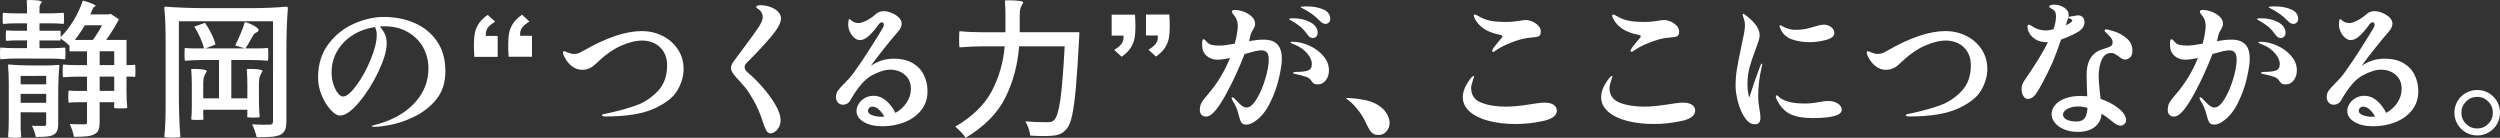 <?xml version="1.0" encoding="UTF-8"?><svg id="_レイヤー_2" xmlns="http://www.w3.org/2000/svg" width="1601.76" height="88.31" viewBox="0 0 1601.76 88.31"><rect x="0" y="0" width="1601.76" height="88.31" fill="#333333" stroke="none"/><g id="_レイヤー_1-2"><path d="M10.56,37.49c-3.04,0-6.47.16-10.28.48-.19-.32-.29-1.58-.29-3.81s.1-3.52.29-3.71c2.79.25,5.61.38,8.47.38h8.56v-4.95h-6.66c-2.22,0-4.44.1-6.66.29-.19-.19-.29-1.33-.29-3.43s.09-3.27.29-3.33c1.65.19,3.87.29,6.66.29h6.66v-4.76h-7.71c-1.78,0-4.31.13-7.61.38-.19-.19-.29-1.39-.29-3.62s.1-3.33.29-3.52c2.54.25,5.07.38,7.61.38h7.71v-4.09c0-1.14-.06-2.6-.19-4.38l2.19-.1c1.9,0,3.63.11,5.19.33,1.55.22,2.33.59,2.33,1.09-.51.57-.89,1.09-1.14,1.57-.25.48-.38,1.13-.38,1.95v3.62h7.71c1.71,0,4.28-.13,7.71-.38.19.19.29,1.36.29,3.52s-.09,3.43-.29,3.62c-2.54-.25-5.11-.38-7.71-.38h-7.71v4.76h13.51v4.09c2.98-2.92,5.72-6.42,8.23-10.51,2.5-4.09,4.52-8.39,6.04-12.89,2.03.51,3.93,1.13,5.71,1.86,1.78.73,2.6,1.25,2.47,1.57-.13.25-.41.46-.86.62-.44.16-.79.59-1.05,1.28-.51,1.4-1.01,2.57-1.52,3.52h11.71l1.33-.38,5.33,3.52c-2.03,3.93-4.76,8.34-8.18,13.23h13.04v16.08h2.76c.63,0,1.52-.06,2.66-.19.19.06.29,1.37.29,3.9s-.09,3.77-.29,3.9c-.89-.13-1.78-.19-2.66-.19h-2.76v9.99c0,3.93.16,7.26.48,9.99-.19.25-1.65.38-4.38.38s-4.03-.13-4.09-.38l.09-1.81v-1.81h-9.33v12.66c0,2.22-.25,3.95-.76,5.19-.51,1.24-1.46,2.17-2.86,2.81-1.27.63-2.87,1.05-4.8,1.24-1.94.19-4.62.29-8.04.29-.38-2.28-1.27-5.01-2.66-8.18,2.85.13,6.03.19,9.52.19.57,0,.97-.11,1.19-.33.22-.22.33-.65.33-1.28v-12.56h-5.9c-1.97,0-3.9.1-5.8.29-.19-.19-.29-1.49-.29-3.9,0-2.54.1-3.84.29-3.9,1.46.19,3.39.29,5.8.29h5.9v-9.14h-7.71c-1.78,0-4.31.13-7.61.38-.19-.19-.29-1.55-.29-4.09s.1-3.9.29-4.09c2.54.25,5.07.38,7.61.38h7.71v-8.85h-11.23v-3.62c-1.14-1.14-3.04-2.7-5.71-4.66v1.33h-13.51v4.95h8.18c1.9,0,4.63-.13,8.18-.38.19.19.29,1.43.29,3.71s-.1,3.49-.29,3.81c-2.85-.32-6.31-.48-10.37-.48H10.56ZM5.61,53.38c0-4.44-.16-8.25-.48-11.42,0-.44.16-.67.48-.67,4.57.44,9.83.67,15.8.67h7.99c2.73,0,5.36-.13,7.9-.38.51,0,.76.13.76.38-.51,4.95-.76,11.17-.76,18.65v18.75c0,1.9-.24,3.39-.71,4.47-.48,1.08-1.28,1.93-2.43,2.57-1.14.57-2.54.94-4.19,1.09-1.65.16-4,.24-7.04.24-.19-1.08-.52-2.3-1-3.66-.48-1.37-.97-2.52-1.48-3.47,2.28.06,4.85.1,7.71.1.51,0,.87-.11,1.09-.33.22-.22.33-.59.33-1.09v-7.33H13.23v7.99c0,2.73.13,5.36.38,7.9-.06.13-.54.24-1.43.33-.89.1-1.81.14-2.76.14s-1.87-.05-2.76-.14c-.89-.1-1.4-.21-1.52-.33.32-3.17.48-6.98.48-11.42v-23.03ZM13.23,54.05h16.37v-5.42H13.23v5.42ZM29.59,60.14H13.23v5.71h16.37v-5.71ZM59.47,25.6c2.03-2.66,4-5.8,5.9-9.42h-11.04c-2.03,3.49-4.16,6.63-6.38,9.42h11.51ZM73.18,32.83h-9.33v8.85h9.33v-8.85ZM63.85,58.24h9.33v-9.14h-9.33v9.14Z" fill="#fff"/><path d="M106.12,25.88c0-8.63-.29-15.51-.86-20.65,0-.63.29-.95.86-.95,7.93.63,17.44.95,28.55.95h24.46c9.45,0,17.57-.32,24.36-.95.63,0,.95.32.95.95-.63,7.93-.95,17.45-.95,28.55v43.96c0,2.41-.3,4.28-.9,5.61-.6,1.33-1.63,2.35-3.09,3.04-1.4.63-3.22,1.05-5.47,1.24s-5.44.29-9.56.29c-.25-1.14-.67-2.54-1.24-4.19-.57-1.65-1.14-3.01-1.71-4.09,3.17.19,6.03.29,8.56.29l2.85-.09c.76-.06,1.28-.24,1.57-.52.29-.29.43-.84.43-1.67V13.61h-60.33v45.58c0,11.1.32,20.62.95,28.55-.51.32-2.22.48-5.14.48s-4.63-.16-5.14-.48c.57-5.14.86-11.99.86-20.55V25.88ZM122.87,52.62c0-2.41-.13-5.2-.38-8.37l2.19-.1c1.97,0,3.76.13,5.38.38,1.62.25,2.43.6,2.43,1.05-.76,1.27-1.33,2.43-1.71,3.47-.38,1.05-.57,2.43-.57,4.14v9.8h10.09v-24.55h-10.94c-3.24,0-6.85.16-10.85.48-.19-.32-.29-1.71-.29-4.19,0-2.6.09-3.93.29-4,1.52.19,3.55.29,6.09.29h6.09c-.44-1.97-1.25-4.28-2.43-6.95-1.17-2.66-2.46-5.01-3.85-7.04l6.95-2.38c1.52,2.16,2.92,4.54,4.19,7.14,1.27,2.6,2.09,4.85,2.47,6.76l-6.47,2.47h25.31l-6.18-1.9c1.14-2.28,2.31-4.84,3.52-7.66,1.2-2.82,2.09-5.28,2.66-7.37,2.22.57,4.33,1.46,6.33,2.66,2,1.21,2.81,2.16,2.43,2.85-.25.51-.65.87-1.19,1.09-.54.22-1,.51-1.38.86-.38.35-.86,1.03-1.43,2.05-2.09,3.81-3.55,6.28-4.38,7.42h7.23c2.41,0,4.79-.09,7.14-.29.19.06.29,1.4.29,4s-.09,3.87-.29,4.19c-3.17-.32-7.07-.48-11.7-.48h-11.71v24.55h10.28v-9.23c0-2.79-.13-5.96-.38-9.52l2.19-.1c1.97,0,3.77.11,5.42.33,1.65.22,2.47.59,2.47,1.09-.76,1.27-1.33,2.43-1.71,3.47-.38,1.05-.57,2.43-.57,4.14v10.94c0,4.25.16,7.87.48,10.85-.19.25-1.56.38-4.09.38s-3.84-.13-3.9-.38l.09-2.28v-2.38h-28.26v3.14c0,1.02.06,2.03.19,3.04-.06.25-1.37.38-3.9.38s-3.81-.13-4-.38c.25-2.54.38-5.17.38-7.9v-15.99Z" fill="#fff"/><path d="M265.66,14.75c5.96,2.6,10.74,6.5,14.32,11.7,3.58,5.2,5.38,11.58,5.38,19.13s-2,13.46-6,18.32c-4,4.85-9.13,8.71-15.42,11.56-4.7,2.16-9.26,3.66-13.7,4.52-4.44.86-7.8,1.28-10.09,1.28-1.4,0-2.09-.13-2.09-.38,0-.19.82-.51,2.47-.95,6.53-1.65,12.35-4.15,17.46-7.52,5.11-3.36,9.13-7.48,12.08-12.37,2.95-4.88,4.42-10.31,4.42-16.27,0-5.01-1.17-9.56-3.52-13.66-2.35-4.09-5.66-7.33-9.94-9.71s-9.22-3.57-14.8-3.57c-1.27,0-2.22.03-2.86.1,1.46,1.78,2.55,3.44,3.28,5,.73,1.56,1.09,3.57,1.09,6.04,0,4.51-1.76,10.47-5.28,17.89s-7.66,13.97-12.42,19.65c-4.76,5.68-8.82,8.52-12.18,8.52-1.78,0-3.77-1.2-5.99-3.62-2.22-2.41-4.12-5.49-5.71-9.23-1.59-3.74-2.38-7.55-2.38-11.42,0-8.5,2.22-15.68,6.66-21.55,4.44-5.87,9.93-10.23,16.46-13.08,6.53-2.85,12.88-4.28,19.03-4.28,7.17,0,13.73,1.3,19.7,3.9ZM240.25,17.32c-5.14.76-9.82,2.44-14.04,5.04-4.22,2.6-7.56,5.98-10.04,10.13-2.47,4.16-3.71,8.8-3.71,13.94,0,2.73.4,5.28,1.19,7.66.79,2.38,1.76,4.27,2.9,5.66,1.14,1.4,2.22,2.09,3.24,2.09,2.22,0,5.08-2.36,8.56-7.09,3.49-4.73,6.53-10.24,9.13-16.56,2.6-6.31,3.9-11.62,3.9-15.94,0-1.77-.38-3.43-1.14-4.95Z" fill="#fff"/><path d="M317.25,13.89c-1.84,1.08-3.3,2.24-4.38,3.47-1.08,1.24-1.62,2.78-1.62,4.62,0,.44.03.79.09,1.05h7.52v13.42h-14.94c-.19-2.28-.29-4.85-.29-7.71s.21-5.52.62-7.61c.41-2.09,1.25-4.11,2.52-6.04,1.27-1.93,3.17-3.79,5.71-5.57l4.76,4.38ZM339.23,13.8c-1.84,1.08-3.3,2.24-4.38,3.47-1.08,1.24-1.62,2.78-1.62,4.62,0,.44.03.79.09,1.05h7.52v13.42h-14.94c-.19-2.28-.29-4.85-.29-7.71s.21-5.52.62-7.61c.41-2.09,1.25-4.11,2.52-6.04,1.27-1.93,3.17-3.79,5.71-5.57l4.76,4.38Z" fill="#fff"/><path d="M386.26,74.37c-.41-.16-.62-.33-.62-.52,0-.13.14-.29.43-.48.29-.19.68-.32,1.19-.38l2.38-.48c6.79-1.46,12.75-3.11,17.89-4.95,5.14-1.84,9.74-4.85,13.8-9.04,4.06-4.19,6.09-9.74,6.09-16.65,0-3.43-.75-6.34-2.24-8.75-1.49-2.41-3.46-4.2-5.9-5.38-2.44-1.17-5.03-1.76-7.75-1.76-4.06,0-8.64,1.13-13.75,3.38-5.11,2.25-10.61,6.23-16.51,11.94-2.41,2.28-5.17,3.43-8.28,3.43-2.47,0-4.73-.82-6.76-2.47-1.59-1.27-2.9-2.81-3.95-4.61-1.05-1.81-1.57-3.16-1.57-4.04,0-.51.22-.76.67-.76.38,0,1.08.22,2.09.67,1.65.7,3.05,1.05,4.19,1.05,1.2,0,2.2-.16,3-.48.79-.32,1.82-.82,3.09-1.52,14.59-8.44,27.09-12.66,37.49-12.66,4.63,0,8.99,1,13.08,3,4.09,2,7.39,4.85,9.9,8.56,2.5,3.71,3.76,8.01,3.76,12.89,0,4.25-1.25,8.64-3.76,13.18-2.51,4.54-7.47,8.52-14.89,11.94-7.42,3.43-17.89,5.14-31.4,5.14-.7,0-1.25-.08-1.67-.24Z" fill="#fff"/><path d="M491.06,83.74c-.7-1.14-1.43-2.92-2.19-5.33-1.71-5.33-3.68-9.94-5.9-13.85-2.22-3.9-4.04-6.71-5.47-8.42-1.43-1.71-3.32-3.84-5.66-6.38-2.35-2.54-3.52-4.63-3.52-6.28,0-.7.17-1.41.52-2.14.35-.73.9-1.6,1.67-2.62l6.28-8.47c4.38-5.84,7.45-10.1,9.23-12.8,1.78-2.7,2.67-4.84,2.67-6.42,0-2.35-1.14-4.22-3.43-5.61-.51-.32-.76-.63-.76-.95s.24-.59.71-.81c.48-.22,1.13-.33,1.95-.33,2.03,0,4.08.35,6.14,1.05,2.06.7,3.76,1.7,5.09,3,1.33,1.3,2,2.75,2,4.33,0,2.85-2.08,6.74-6.23,11.66-4.16,4.92-9.44,10.58-15.84,16.99-.83.83-1.24,1.71-1.24,2.66,0,1.14.63,2.25,1.9,3.33,3.04,2.54,6.2,5.66,9.47,9.37,3.27,3.71,6.03,7.47,8.28,11.28,2.25,3.81,3.38,7.11,3.38,9.9,0,1.78-.37,3.32-1.09,4.62-.73,1.3-1.6,2.28-2.62,2.95-1.01.67-1.9,1-2.66,1-1.08,0-1.97-.57-2.66-1.71Z" fill="#fff"/><path d="M584.93,40.54c3.24,1.97,5.6,4.54,7.09,7.71,1.49,3.17,2.24,6.57,2.24,10.18,0,4.76-1.36,8.83-4.09,12.23-2.73,3.39-6.3,5.95-10.71,7.66-4.41,1.71-9.09,2.57-14.04,2.57s-8.96-.92-12.04-2.76c-3.08-1.84-4.61-4.19-4.61-7.04,0-1.58.48-3.12,1.43-4.62.95-1.49,2.25-2.71,3.9-3.66,1.65-.95,3.49-1.43,5.52-1.43,2.98,0,5.68,1.03,8.09,3.09,2.41,2.06,4.41,4.68,6,7.85,2.92-1.58,5.3-3.76,7.14-6.52,1.84-2.76,2.76-5.76,2.76-8.99,0-3.68-1.27-6.63-3.81-8.85-2.54-2.22-5.71-3.33-9.52-3.33-3.17,0-7.04,1.21-11.61,3.62-4.57,2.41-9.2,7.77-13.89,16.08-.51.89-1.17,1.57-2,2.05-.83.48-1.71.71-2.67.71-1.27,0-2.33-.44-3.19-1.33-.86-.89-1.28-2.09-1.28-3.62s.36-2.82,1.09-3.9c.73-1.08,1.98-2.51,3.76-4.28,1.58-1.58,2.89-2.95,3.9-4.09,1.01-1.14,2.09-2.54,3.24-4.19,2.92-4,6.34-9.1,10.28-15.32,3.93-6.22,6.5-10.37,7.71-12.47.44-.82.67-1.49.67-2s-.11-.9-.33-1.19c-.22-.29-.52-.43-.9-.43-.83,0-1.68.67-2.57,2-1.59,2.28-3.43,4.42-5.52,6.42-2.09,2-4.09,3-5.99,3-1.21,0-2.4-.49-3.57-1.48-1.17-.98-2.13-2.24-2.86-3.76-.73-1.52-1.09-3.08-1.09-4.66,0-.38.05-1.08.14-2.09.09-1.01.27-1.52.52-1.52s.89.44,1.9,1.33c.38.32.97.6,1.76.86.79.25,1.6.38,2.43.38,1.2,0,2.87-.54,5-1.62,2.12-1.08,4.17-2.51,6.14-4.28,1.33-1.14,2.98-1.71,4.95-1.71,1.39,0,3,.35,4.8,1.05,1.81.7,3.36,1.67,4.66,2.9,1.3,1.24,1.95,2.59,1.95,4.04,0,1.65-.76,3.33-2.28,5.04-2.6,2.98-5.57,6.57-8.9,10.75-3.33,4.19-6.2,7.93-8.61,11.23,2.35-1.52,4.69-2.66,7.04-3.43,2.35-.76,4.92-1.14,7.71-1.14,4.95,0,9.04.98,12.28,2.95ZM566.56,74.7c-.89-1.71-2.01-3.2-3.38-4.47-1.37-1.27-2.78-1.9-4.23-1.9-.89,0-1.59.29-2.09.86-.51.57-.76,1.14-.76,1.71,0,1.33.94,2.32,2.81,2.95,1.87.63,3.73.95,5.57.95.95,0,1.65-.03,2.09-.1Z" fill="#fff"/><path d="M691.57,20.65l-.19,4.38c-.7,13.32-1.4,23.79-2.09,31.4-.7,7.61-1.49,13.45-2.38,17.51-.89,4.06-2.03,6.91-3.43,8.56-1.27,1.46-2.54,2.51-3.81,3.14-1.27.63-2.89,1.05-4.85,1.24-1.52.19-3.55.29-6.09.29-2.79,0-5.68-.09-8.66-.29-.13-1.33-.48-2.87-1.05-4.62-.57-1.75-1.27-3.25-2.09-4.52,4.12.38,8.85.57,14.18.57,1.08,0,1.93-.09,2.57-.29.63-.19,1.2-.57,1.71-1.14,1.65-1.52,2.98-5.9,4-13.13,1.01-7.23,1.93-18.59,2.76-34.07h-29.21c-.89,11.8-3.81,22.71-8.75,32.73-4.95,10.02-13.45,18.65-25.5,25.88-.63-1.02-1.62-2.24-2.95-3.66s-2.57-2.59-3.71-3.47c11.04-6.47,18.86-14.1,23.46-22.89,4.6-8.79,7.34-18.32,8.23-28.59h-14.46c-4.06,0-8.88.22-14.46.67-.19-.38-.29-2.12-.29-5.23s.09-4.88.29-5.14c4.25.44,9.14.67,14.65.67h14.75v-11.23c0-2.66-.13-5.71-.38-9.13l2.66-.1c2.35,0,4.46.11,6.33.33,1.87.22,2.81.59,2.81,1.09-.76,1.27-1.33,2.43-1.71,3.47-.38,1.05-.57,2.43-.57,4.14v11.42h38.25Z" fill="#fff"/><path d="M713.86,31.97c1.84-1.08,3.3-2.24,4.38-3.47,1.08-1.24,1.62-2.77,1.62-4.62,0-.44-.03-.79-.09-1.05h-7.52v-13.42h14.94c.19,2.28.29,4.85.29,7.71s-.21,5.52-.62,7.61c-.41,2.09-1.25,4.11-2.52,6.04-1.27,1.94-3.17,3.79-5.71,5.57l-4.76-4.38ZM735.84,31.88c1.84-1.08,3.3-2.24,4.38-3.47,1.08-1.24,1.62-2.77,1.62-4.62,0-.44-.03-.79-.09-1.05h-7.52v-13.42h14.94c.19,2.28.29,4.85.29,7.71s-.21,5.52-.62,7.61c-.41,2.09-1.25,4.11-2.52,6.04-1.27,1.94-3.17,3.79-5.71,5.57l-4.76-4.38Z" fill="#fff"/><path d="M818.44,28.45c1.9,2.03,2.85,5.11,2.85,9.23,0,2.79-.62,6.92-1.86,12.37-1.24,5.46-3.22,10.9-5.95,16.32-2.73,5.42-6.22,9.44-10.47,12.04-1.59.95-3.08,1.43-4.47,1.43-1.52,0-2.58-.46-3.19-1.38-.6-.92-1.16-2.46-1.67-4.62-.83-3.49-2.09-6.53-3.81-9.14-.51-.82-.76-1.46-.76-1.9,0-.32.13-.48.38-.48.57,0,1.39.64,2.47,1.9,1.39,1.52,2.6,2.68,3.62,3.47,1.01.79,2.06,1.19,3.14,1.19,2.09,0,4.25-1.84,6.47-5.52,2.22-3.68,4.06-7.99,5.52-12.94s2.19-9.04,2.19-12.27c0-2.16-.41-3.68-1.24-4.57-.82-.89-2-1.33-3.52-1.33-1.14,0-2.7.24-4.66.71-1.97.48-4,1.03-6.09,1.67-3.24,8.37-6.92,16.43-11.04,24.17-2.6,4.95-5.04,8.83-7.33,11.66-2.28,2.82-4.41,4.23-6.38,4.23-1.21,0-2.16-.38-2.85-1.14-.7-.76-1.05-1.77-1.05-3.04,0-1.9.38-3.5,1.14-4.81.76-1.3,2.03-2.96,3.81-5,6.15-7.1,10.94-14.94,14.37-23.5-3.49.7-6.22,1.05-8.18,1.05-2.6,0-4.87-.82-6.8-2.47-1.94-1.65-2.9-4.03-2.9-7.14,0-2.35.29-3.52.86-3.52.51,0,1.11.44,1.81,1.33.95,1.21,2.06,1.97,3.33,2.28,1.27.32,3.04.48,5.33.48,1.9,0,5.11-.41,9.61-1.24.76-2.73,1.3-5.33,1.62-7.8.19-1.27.29-2.38.29-3.33,0-1.65-.24-3.08-.71-4.28-.48-1.2-1.25-2.41-2.33-3.62-.45-.51-.67-1.01-.67-1.52,0-.7.63-1.05,1.9-1.05,1.65,0,3.49.37,5.52,1.09,2.03.73,3.77,1.78,5.23,3.14,1.46,1.37,2.19,2.97,2.19,4.81,0,.57-.13,1.14-.38,1.71-.26.57-.54,1.14-.86,1.71-.95,1.46-1.55,2.82-1.81,4.09-.19,1.02-.47,2.16-.86,3.43,3.62-.63,6.72-.95,9.33-.95,4,0,6.95,1.02,8.85,3.05ZM832.72,16.75c-1.59-1.27-3.59-2.57-6-3.9-.57-.32-.86-.54-.86-.67,0-.32.92-.48,2.76-.48,4.06,0,7.67.84,10.85,2.52,3.17,1.68,4.76,3.95,4.76,6.8,0,1.02-.3,1.82-.9,2.43-.6.6-1.32.9-2.14.9-.89,0-1.6-.24-2.14-.71-.54-.48-1.19-1.22-1.95-2.24-1.33-1.84-2.79-3.39-4.38-4.66ZM838.71,29.17c3.68,1.62,6.72,3.84,9.13,6.66,2.41,2.82,3.62,5.88,3.62,9.18,0,2.54-.67,4.68-2,6.42-1.33,1.75-2.98,2.62-4.95,2.62-1.33,0-2.25-.17-2.76-.52-.51-.35-.98-.87-1.43-1.57-.63-1.14-1.65-2-3.04-2.57-2.22-.82-4.76-1.49-7.61-2-.76-.13-1.14-.38-1.14-.76s.79-.57,2.38-.57c3.04,0,5.41-.29,7.09-.86,1.68-.57,2.52-1.97,2.52-4.19s-1.02-4.5-3.04-6.85c-2.03-2.35-4.51-4.12-7.42-5.33-1.14-.44-1.94-.76-2.38-.95-.57-.32-.86-.57-.86-.76,0-.25.38-.38,1.14-.38,3.49,0,7.07.81,10.75,2.43ZM833.38,4.57c0-.32,1.27-.48,3.8-.48,4.12,0,7.68.65,10.66,1.95,2.98,1.3,4.47,3.35,4.47,6.14,0,.95-.32,1.71-.95,2.28-.63.57-1.37.86-2.19.86-.63,0-1.25-.19-1.86-.57-.6-.38-1.35-1.01-2.24-1.9-2.54-2.73-6.12-5.26-10.75-7.61-.63-.25-.95-.48-.95-.67Z" fill="#fff"/><path d="M877.76,83.64c-.57-.89-1.4-2.41-2.47-4.57-1.27-2.85-2.73-5.36-4.38-7.52-2.35-3.17-4.7-5.65-7.04-7.42-.51-.38-.89-.65-1.14-.81-.25-.16-.38-.27-.38-.33,0-.13.22-.19.67-.19,3.17,0,7.02.44,11.56,1.33,4.53.89,8.33,2.73,11.37,5.52,1.39,1.33,2.47,2.84,3.24,4.52.76,1.68,1.14,3.19,1.14,4.52,0,2.03-.65,3.84-1.95,5.42-1.3,1.58-3.03,2.38-5.19,2.38-2.35,0-4.16-.95-5.42-2.85Z" fill="#fff"/><path d="M953.69,77.41c-5.14-1.36-9.17-3.35-12.08-5.95-2.92-2.6-4.38-5.65-4.38-9.14,0-3.3,1.24-6.72,3.71-10.28.7-1.08,1.35-1.92,1.95-2.52.6-.6,1.03-.9,1.29-.9.19,0,.29.13.29.38,0,.19-.32,1.19-.95,3-.63,1.81-.95,3.28-.95,4.42,0,4.5,2.16,7.61,6.47,9.33,4.31,1.71,9.58,2.57,15.8,2.57,4.38,0,9.86-.54,16.46-1.62.38-.06,1.54-.24,3.47-.52,1.93-.29,3.57-.43,4.9-.43,2.54,0,4.47.48,5.8,1.43,1.33.95,2,2.19,2,3.71,0,3.17-2.97,5.39-8.9,6.66-5.93,1.27-11.75,1.9-17.46,1.9-6.47,0-12.28-.68-17.41-2.05ZM956.64,33.21c-.38,0-.57-.19-.57-.57,0-.57.38-1.36,1.14-2.38.57-.76,1.62-2.06,3.14-3.9,1.52-1.71,2.28-2.7,2.28-2.95,0-.38-.24-.67-.71-.86s-1-.33-1.57-.43c-.57-.1-.95-.17-1.14-.24-6.53-1.46-11.2-4.57-13.99-9.33-.63-1.2-.95-2.06-.95-2.57,0-.44.19-.67.57-.67.44,0,1.08.25,1.9.76,2.73,1.59,5.39,2.65,7.99,3.19,2.6.54,6.09.81,10.47.81,1.9,0,3.68-.11,5.33-.33,1.65-.22,2.7-.36,3.14-.43,1.71-.32,3.04-.48,4-.48,1.2,0,2.55.32,4.04.95,1.49.63,2.77,1.51,3.85,2.62,1.08,1.11,1.62,2.33,1.62,3.66,0,1.14-.16,1.95-.48,2.43-.32.48-.79.81-1.43,1-.63.19-1.75.35-3.33.48-1.65.19-2.76.32-3.33.38-2.98.38-6.58,1.41-10.8,3.09-4.22,1.68-7.5,3.41-9.85,5.19-.44.38-.89.57-1.33.57Z" fill="#fff"/><path d="M1042.33,77.41c-5.14-1.36-9.17-3.35-12.08-5.95-2.92-2.6-4.38-5.65-4.38-9.14,0-3.3,1.24-6.72,3.71-10.28.7-1.08,1.35-1.92,1.95-2.52.6-.6,1.03-.9,1.29-.9.19,0,.29.13.29.38,0,.19-.32,1.19-.95,3-.63,1.81-.95,3.28-.95,4.42,0,4.5,2.16,7.61,6.47,9.33,4.31,1.71,9.58,2.57,15.8,2.57,4.38,0,9.86-.54,16.46-1.62.38-.06,1.54-.24,3.47-.52,1.93-.29,3.57-.43,4.9-.43,2.54,0,4.47.48,5.8,1.43,1.33.95,2,2.19,2,3.71,0,3.17-2.97,5.39-8.9,6.66-5.93,1.27-11.75,1.9-17.46,1.9-6.47,0-12.28-.68-17.41-2.05ZM1045.28,33.21c-.38,0-.57-.19-.57-.57,0-.57.38-1.36,1.14-2.38.57-.76,1.62-2.06,3.14-3.9,1.52-1.71,2.28-2.7,2.28-2.95,0-.38-.24-.67-.71-.86s-1-.33-1.57-.43c-.57-.1-.95-.17-1.14-.24-6.53-1.46-11.2-4.57-13.99-9.33-.63-1.2-.95-2.06-.95-2.57,0-.44.19-.67.57-.67.44,0,1.08.25,1.9.76,2.73,1.59,5.39,2.65,7.99,3.19,2.6.54,6.09.81,10.47.81,1.9,0,3.68-.11,5.33-.33,1.65-.22,2.7-.36,3.14-.43,1.71-.32,3.04-.48,4-.48,1.2,0,2.55.32,4.04.95,1.49.63,2.77,1.51,3.85,2.62,1.08,1.11,1.62,2.33,1.62,3.66,0,1.14-.16,1.95-.48,2.43-.32.48-.79.81-1.43,1-.63.19-1.75.35-3.33.48-1.65.19-2.76.32-3.33.38-2.98.38-6.58,1.41-10.8,3.09-4.22,1.68-7.5,3.41-9.85,5.19-.44.38-.89.57-1.33.57Z" fill="#fff"/><path d="M1117.94,75.46c-1.87-2.79-3.33-6.14-4.38-10.04-1.05-3.9-1.57-7.41-1.57-10.51,0-3.68.3-7.31.9-10.9.6-3.58,1.51-8.2,2.71-13.85.89-4.06,1.51-7.06,1.86-8.99.35-1.93.52-3.66.52-5.19,0-1.14-.14-2.19-.43-3.14s-.46-1.49-.52-1.62c-.32-.76-.48-1.36-.48-1.81,0-.38.13-.57.38-.57.19,0,.41.1.67.29,2.41,1.65,4.65,3.66,6.71,6.04,2.06,2.38,3.09,4.93,3.09,7.66,0,.83-.21,1.9-.62,3.24-.41,1.33-.79,2.44-1.14,3.33-.35.89-.59,1.52-.71,1.9-1.65,4.31-2.95,8.17-3.9,11.56-.95,3.39-1.43,7.03-1.43,10.9,0,2.66.29,5.33.86,7.99.13.38.22.57.29.57s.16-.22.29-.67c2.03-6.47,4.28-12.94,6.76-19.41.38-1.01.7-1.52.95-1.52.19,0,.29.19.29.57,0,.25-.13.89-.38,1.9-1.46,6.22-2.19,12.56-2.19,19.03,0,2.16.25,4.63.76,7.42.44,2.22.67,4.16.67,5.8,0,1.33-.27,2.36-.81,3.09-.54.73-1.44,1.09-2.71,1.09-2.41,0-4.55-1.39-6.42-4.19ZM1147.2,73.18c-3.55-1.65-6.44-4.66-8.66-9.04-.51-.95-.76-1.74-.76-2.38,0-.44.16-.67.48-.67.38,0,.95.38,1.71,1.14,1.27,1.21,3.27,2.19,6,2.95,2.6.76,6.12,1.14,10.56,1.14,2.79,0,5.84-.32,9.13-.95,2.35-.44,4.22-.67,5.61-.67,2.47,0,4.55.54,6.23,1.62,1.68,1.08,2.52,2.41,2.52,4,0,3.55-6.28,5.33-18.84,5.33-5.77,0-10.44-.82-13.99-2.47ZM1148.48,25.36c-3.33-1.11-5.76-3.09-7.28-5.95-.7-1.39-1.05-2.31-1.05-2.76,0-.32.13-.48.38-.48.19,0,.6.18,1.24.52.63.35,1.3.68,2,1,2.28.95,4.38,1.43,6.28,1.43,2.6,0,4.84-.19,6.71-.57,1.87-.38,3.82-.89,5.85-1.52,1.08-.32,2.12-.6,3.14-.86,1.01-.25,2-.38,2.95-.38,1.52,0,3,.49,4.42,1.48,1.43.98,2.14,2.3,2.14,3.95,0,1.97-1.79,3.43-5.38,4.38-3.58.95-7.09,1.43-10.51,1.43-3.93,0-7.56-.55-10.9-1.67Z" fill="#fff"/><path d="M1221.58,74.37c-.41-.16-.62-.33-.62-.52,0-.13.14-.29.43-.48.29-.19.68-.32,1.19-.38l2.38-.48c6.79-1.46,12.75-3.11,17.89-4.95,5.14-1.84,9.74-4.85,13.8-9.04,4.06-4.19,6.09-9.74,6.09-16.65,0-3.43-.75-6.34-2.24-8.75-1.49-2.41-3.46-4.2-5.9-5.38-2.44-1.17-5.03-1.76-7.76-1.76-4.06,0-8.64,1.13-13.75,3.38-5.11,2.25-10.61,6.23-16.51,11.94-2.41,2.28-5.17,3.43-8.28,3.43-2.47,0-4.73-.82-6.76-2.47-1.59-1.27-2.9-2.81-3.95-4.61-1.05-1.81-1.57-3.16-1.57-4.04,0-.51.22-.76.67-.76.38,0,1.08.22,2.09.67,1.65.7,3.04,1.05,4.19,1.05,1.2,0,2.2-.16,3-.48.79-.32,1.82-.82,3.09-1.52,14.59-8.44,27.09-12.66,37.49-12.66,4.63,0,8.99,1,13.08,3,4.09,2,7.39,4.85,9.9,8.56,2.5,3.71,3.76,8.01,3.76,12.89,0,4.25-1.25,8.64-3.76,13.18-2.51,4.54-7.47,8.52-14.89,11.94-7.42,3.43-17.89,5.14-31.4,5.14-.7,0-1.25-.08-1.67-.24Z" fill="#fff"/><path d="M1315.11,39.87c-1.97,4.44-4.2,8.98-6.71,13.61-2.51,4.63-4.33,7.42-5.47,8.37-1.27,1.02-2.47,1.52-3.62,1.52-1.27,0-2.27-.65-3-1.95-.73-1.3-1.09-2.71-1.09-4.23,0-1.97.57-3.77,1.71-5.42,6.98-10.09,12.05-18.33,15.22-24.74h-1.05c-2.41,0-4.54-.51-6.38-1.52-1.84-1.01-3.25-2.3-4.23-3.85-.98-1.55-1.47-3.06-1.47-4.52,0-.89.32-1.33.95-1.33.38,0,1.14.38,2.28,1.14,2.54,1.71,5.42,2.57,8.66,2.57,1.14,0,2.73-.25,4.76-.76,1.08-3.04,1.62-5.77,1.62-8.18,0-2.09-.54-3.52-1.62-4.28-.57-.38-1.06-.68-1.48-.9-.41-.22-.73-.43-.95-.62-.22-.19-.33-.38-.33-.57,0-.38.29-.68.86-.9.57-.22,1.3-.33,2.19-.33,2.41,0,4.58.62,6.52,1.86,1.93,1.24,2.9,2.74,2.9,4.52,0,.64-.06,1.14-.19,1.52.7-.25,1.58-.41,2.66-.48.57-.06,1.19-.17,1.86-.33.67-.16,1.19-.24,1.57-.24,1.33,0,2.38.4,3.14,1.19.76.79,1.14,1.89,1.14,3.28,0,1.14-.37,2.27-1.09,3.38-.73,1.11-1.89,2.11-3.47,3-3.43,1.9-6.92,3.46-10.47,4.66-1.65,5.01-3.46,9.86-5.42,14.56ZM1346.52,38.44c-1.27,2.98-1.9,6.38-1.9,10.18,0,2.35.19,5.25.57,8.71.38,3.46.6,5.47.67,6.04,4.44,1.46,8.28,3.49,11.51,6.09,1.52,1.14,2.71,2.4,3.57,3.76.86,1.37,1.28,2.62,1.28,3.76,0,.95-.37,1.78-1.09,2.47-.73.7-1.57,1.05-2.52,1.05-.89,0-1.79-.27-2.71-.81-.92-.54-2.17-1.47-3.76-2.81-1.84-1.58-3.74-2.92-5.71-4-.13,3.36-1.51,6.14-4.14,8.33-2.63,2.19-6.33,3.28-11.09,3.28-3.3,0-6.22-.54-8.75-1.62-2.54-1.08-4.5-2.49-5.9-4.23-1.4-1.74-2.09-3.57-2.09-5.47,0-2.09.73-4.03,2.19-5.8,1.46-1.78,3.6-3.2,6.42-4.28,2.82-1.08,6.2-1.62,10.13-1.62.95,0,2.31.06,4.09.19-.25-6.22-.38-10.88-.38-13.99,0-7.61,2.66-12.72,7.99-15.32.7-.32,1.44-.6,2.24-.86.79-.25,1.35-.41,1.67-.48,1.71-.51,2.93-1,3.66-1.47.73-.48,1.09-1.35,1.09-2.62,0-.82-.32-1.67-.95-2.52-.63-.86-1.46-1.76-2.47-2.71-1.14-1.01-1.71-1.71-1.71-2.09,0-.51.35-.76,1.05-.76.82,0,2.63.46,5.42,1.38,2.79.92,5.38,2.4,7.76,4.42,2.38,2.03,3.57,4.63,3.57,7.8,0,2.09-.51,3.57-1.52,4.42-1.02.86-2,1.28-2.95,1.28-.83,0-1.56-.17-2.19-.52-.63-.35-1.33-.84-2.09-1.48-1.08-.76-1.94-1.32-2.57-1.67-.63-.35-1.4-.52-2.28-.52-2.79,0-4.82,1.49-6.09,4.47ZM1335.57,75.84c1.08-1.33,1.71-3.58,1.9-6.76-2.09-.57-4.12-.86-6.09-.86s-3.68.27-5.14.81c-1.46.54-2.57,1.21-3.33,2-.76.79-1.14,1.57-1.14,2.33,0,1.4.78,2.49,2.33,3.28,1.55.79,3.66,1.19,6.33,1.19,2.35,0,4.06-.67,5.14-2ZM1323.58,16.18c2.73-1.2,4.09-2.22,4.09-3.04,0-.44-.38-.81-1.14-1.09-.76-.29-1.24-.49-1.43-.62,0,.13-.16.63-.48,1.52l-1.05,3.24Z" fill="#fff"/><path d="M1438.58,28.45c1.9,2.03,2.85,5.11,2.85,9.23,0,2.79-.62,6.92-1.86,12.37-1.24,5.46-3.22,10.9-5.95,16.32-2.73,5.42-6.22,9.44-10.47,12.04-1.59.95-3.08,1.43-4.47,1.43-1.52,0-2.58-.46-3.19-1.38-.6-.92-1.16-2.46-1.67-4.62-.83-3.49-2.09-6.53-3.81-9.14-.51-.82-.76-1.46-.76-1.9,0-.32.13-.48.38-.48.57,0,1.39.64,2.47,1.9,1.39,1.52,2.6,2.68,3.62,3.47,1.01.79,2.06,1.19,3.14,1.19,2.09,0,4.25-1.84,6.47-5.52,2.22-3.68,4.06-7.99,5.52-12.94,1.46-4.95,2.19-9.04,2.19-12.27,0-2.16-.41-3.68-1.24-4.57-.83-.89-2-1.33-3.52-1.33-1.14,0-2.7.24-4.66.71-1.97.48-4,1.03-6.09,1.67-3.24,8.37-6.92,16.43-11.04,24.17-2.6,4.95-5.04,8.83-7.33,11.66-2.28,2.82-4.41,4.23-6.38,4.23-1.21,0-2.16-.38-2.86-1.14-.7-.76-1.05-1.77-1.05-3.04,0-1.9.38-3.5,1.14-4.81.76-1.3,2.03-2.96,3.81-5,6.15-7.1,10.94-14.94,14.37-23.5-3.49.7-6.22,1.05-8.18,1.05-2.6,0-4.87-.82-6.8-2.47-1.94-1.65-2.9-4.03-2.9-7.14,0-2.35.29-3.52.86-3.52.51,0,1.11.44,1.81,1.33.95,1.21,2.06,1.97,3.33,2.28,1.27.32,3.04.48,5.33.48,1.9,0,5.11-.41,9.61-1.24.76-2.73,1.3-5.33,1.62-7.8.19-1.27.29-2.38.29-3.33,0-1.65-.24-3.08-.71-4.28-.48-1.2-1.25-2.41-2.33-3.62-.44-.51-.67-1.01-.67-1.52,0-.7.63-1.05,1.9-1.05,1.65,0,3.49.37,5.52,1.09,2.03.73,3.77,1.78,5.23,3.14,1.46,1.37,2.19,2.97,2.19,4.81,0,.57-.13,1.14-.38,1.71-.25.57-.54,1.14-.86,1.71-.95,1.46-1.56,2.82-1.81,4.09-.19,1.02-.48,2.16-.86,3.43,3.62-.63,6.72-.95,9.33-.95,4,0,6.95,1.02,8.85,3.05ZM1452.85,16.75c-1.59-1.27-3.58-2.57-6-3.9-.57-.32-.86-.54-.86-.67,0-.32.92-.48,2.76-.48,4.06,0,7.67.84,10.85,2.52,3.17,1.68,4.76,3.95,4.76,6.8,0,1.02-.3,1.82-.9,2.43-.6.6-1.32.9-2.14.9-.89,0-1.6-.24-2.14-.71-.54-.48-1.19-1.22-1.95-2.24-1.33-1.84-2.79-3.39-4.38-4.66ZM1458.85,29.17c3.68,1.62,6.72,3.84,9.14,6.66,2.41,2.82,3.62,5.88,3.62,9.18,0,2.54-.67,4.68-2,6.42-1.33,1.75-2.98,2.62-4.95,2.62-1.33,0-2.25-.17-2.76-.52-.51-.35-.98-.87-1.43-1.57-.63-1.14-1.65-2-3.04-2.57-2.22-.82-4.76-1.49-7.61-2-.76-.13-1.14-.38-1.14-.76s.79-.57,2.38-.57c3.04,0,5.41-.29,7.09-.86,1.68-.57,2.52-1.97,2.52-4.19s-1.02-4.5-3.04-6.85c-2.03-2.35-4.51-4.12-7.42-5.33-1.14-.44-1.94-.76-2.38-.95-.57-.32-.86-.57-.86-.76,0-.25.38-.38,1.14-.38,3.49,0,7.07.81,10.75,2.43ZM1453.52,4.57c0-.32,1.27-.48,3.81-.48,4.12,0,7.68.65,10.66,1.95,2.98,1.3,4.47,3.35,4.47,6.14,0,.95-.32,1.71-.95,2.28-.63.57-1.37.86-2.19.86-.63,0-1.25-.19-1.86-.57-.6-.38-1.35-1.01-2.24-1.9-2.54-2.73-6.12-5.26-10.75-7.61-.63-.25-.95-.48-.95-.67Z" fill="#fff"/><path d="M1540.08,40.54c3.24,1.97,5.6,4.54,7.09,7.71,1.49,3.17,2.24,6.57,2.24,10.18,0,4.76-1.37,8.83-4.09,12.23-2.73,3.39-6.3,5.95-10.71,7.66-4.41,1.71-9.09,2.57-14.04,2.57s-8.96-.92-12.04-2.76c-3.08-1.84-4.62-4.19-4.62-7.04,0-1.58.48-3.12,1.43-4.62.95-1.49,2.25-2.71,3.9-3.66,1.65-.95,3.49-1.43,5.52-1.43,2.98,0,5.68,1.03,8.09,3.09,2.41,2.06,4.41,4.68,6,7.85,2.92-1.58,5.3-3.76,7.14-6.52,1.84-2.76,2.76-5.76,2.76-8.99,0-3.68-1.27-6.63-3.81-8.85-2.54-2.22-5.71-3.33-9.52-3.33-3.17,0-7.04,1.21-11.61,3.62-4.57,2.41-9.2,7.77-13.89,16.08-.51.89-1.17,1.57-2,2.05-.83.48-1.71.71-2.67.71-1.27,0-2.33-.44-3.19-1.33-.86-.89-1.29-2.09-1.29-3.62s.37-2.82,1.09-3.9c.73-1.08,1.98-2.51,3.76-4.28,1.58-1.58,2.89-2.95,3.9-4.09,1.01-1.14,2.09-2.54,3.24-4.19,2.92-4,6.34-9.1,10.28-15.32,3.93-6.22,6.5-10.37,7.71-12.47.44-.82.67-1.49.67-2s-.11-.9-.33-1.19c-.22-.29-.52-.43-.9-.43-.83,0-1.68.67-2.57,2-1.59,2.28-3.43,4.42-5.52,6.42-2.09,2-4.09,3-6,3-1.21,0-2.39-.49-3.57-1.48-1.17-.98-2.13-2.24-2.85-3.76-.73-1.52-1.09-3.08-1.09-4.66,0-.38.05-1.08.14-2.09.09-1.01.27-1.52.52-1.52s.89.44,1.9,1.33c.38.32.97.6,1.76.86.79.25,1.6.38,2.43.38,1.2,0,2.87-.54,5-1.62,2.12-1.08,4.17-2.51,6.14-4.28,1.33-1.14,2.98-1.71,4.95-1.71,1.4,0,3,.35,4.81,1.05,1.81.7,3.36,1.67,4.66,2.9,1.3,1.24,1.95,2.59,1.95,4.04,0,1.65-.76,3.33-2.28,5.04-2.6,2.98-5.57,6.57-8.9,10.75-3.33,4.19-6.2,7.93-8.61,11.23,2.35-1.52,4.69-2.66,7.04-3.43,2.35-.76,4.92-1.14,7.71-1.14,4.95,0,9.04.98,12.28,2.95ZM1521.72,74.7c-.89-1.71-2.01-3.2-3.38-4.47-1.37-1.27-2.78-1.9-4.24-1.9-.89,0-1.59.29-2.09.86-.51.57-.76,1.14-.76,1.71,0,1.33.94,2.32,2.81,2.95,1.87.63,3.73.95,5.57.95.95,0,1.65-.03,2.09-.1Z" fill="#fff"/><path d="M1579.82,84.83c-2.25-1.3-4.03-3.08-5.33-5.33-1.3-2.25-1.95-4.68-1.95-7.28s.65-5.11,1.95-7.33c1.3-2.22,3.08-3.98,5.33-5.28,2.25-1.3,4.71-1.95,7.37-1.95s5.11.65,7.33,1.95c2.22,1.3,3.98,3.06,5.28,5.28,1.3,2.22,1.95,4.66,1.95,7.33s-.65,5.11-1.95,7.33c-1.3,2.22-3.08,3.98-5.33,5.28-2.25,1.3-4.68,1.95-7.28,1.95s-5.12-.65-7.37-1.95ZM1594.24,79.36c1.97-1.97,2.95-4.34,2.95-7.14s-.98-5.19-2.95-7.18c-1.97-2-4.31-3-7.04-3s-5.19,1-7.18,3c-2,2-3,4.39-3,7.18s1,5.17,3,7.14c2,1.97,4.39,2.95,7.18,2.95s5.08-.98,7.04-2.95Z" fill="#fff"/></g></svg>